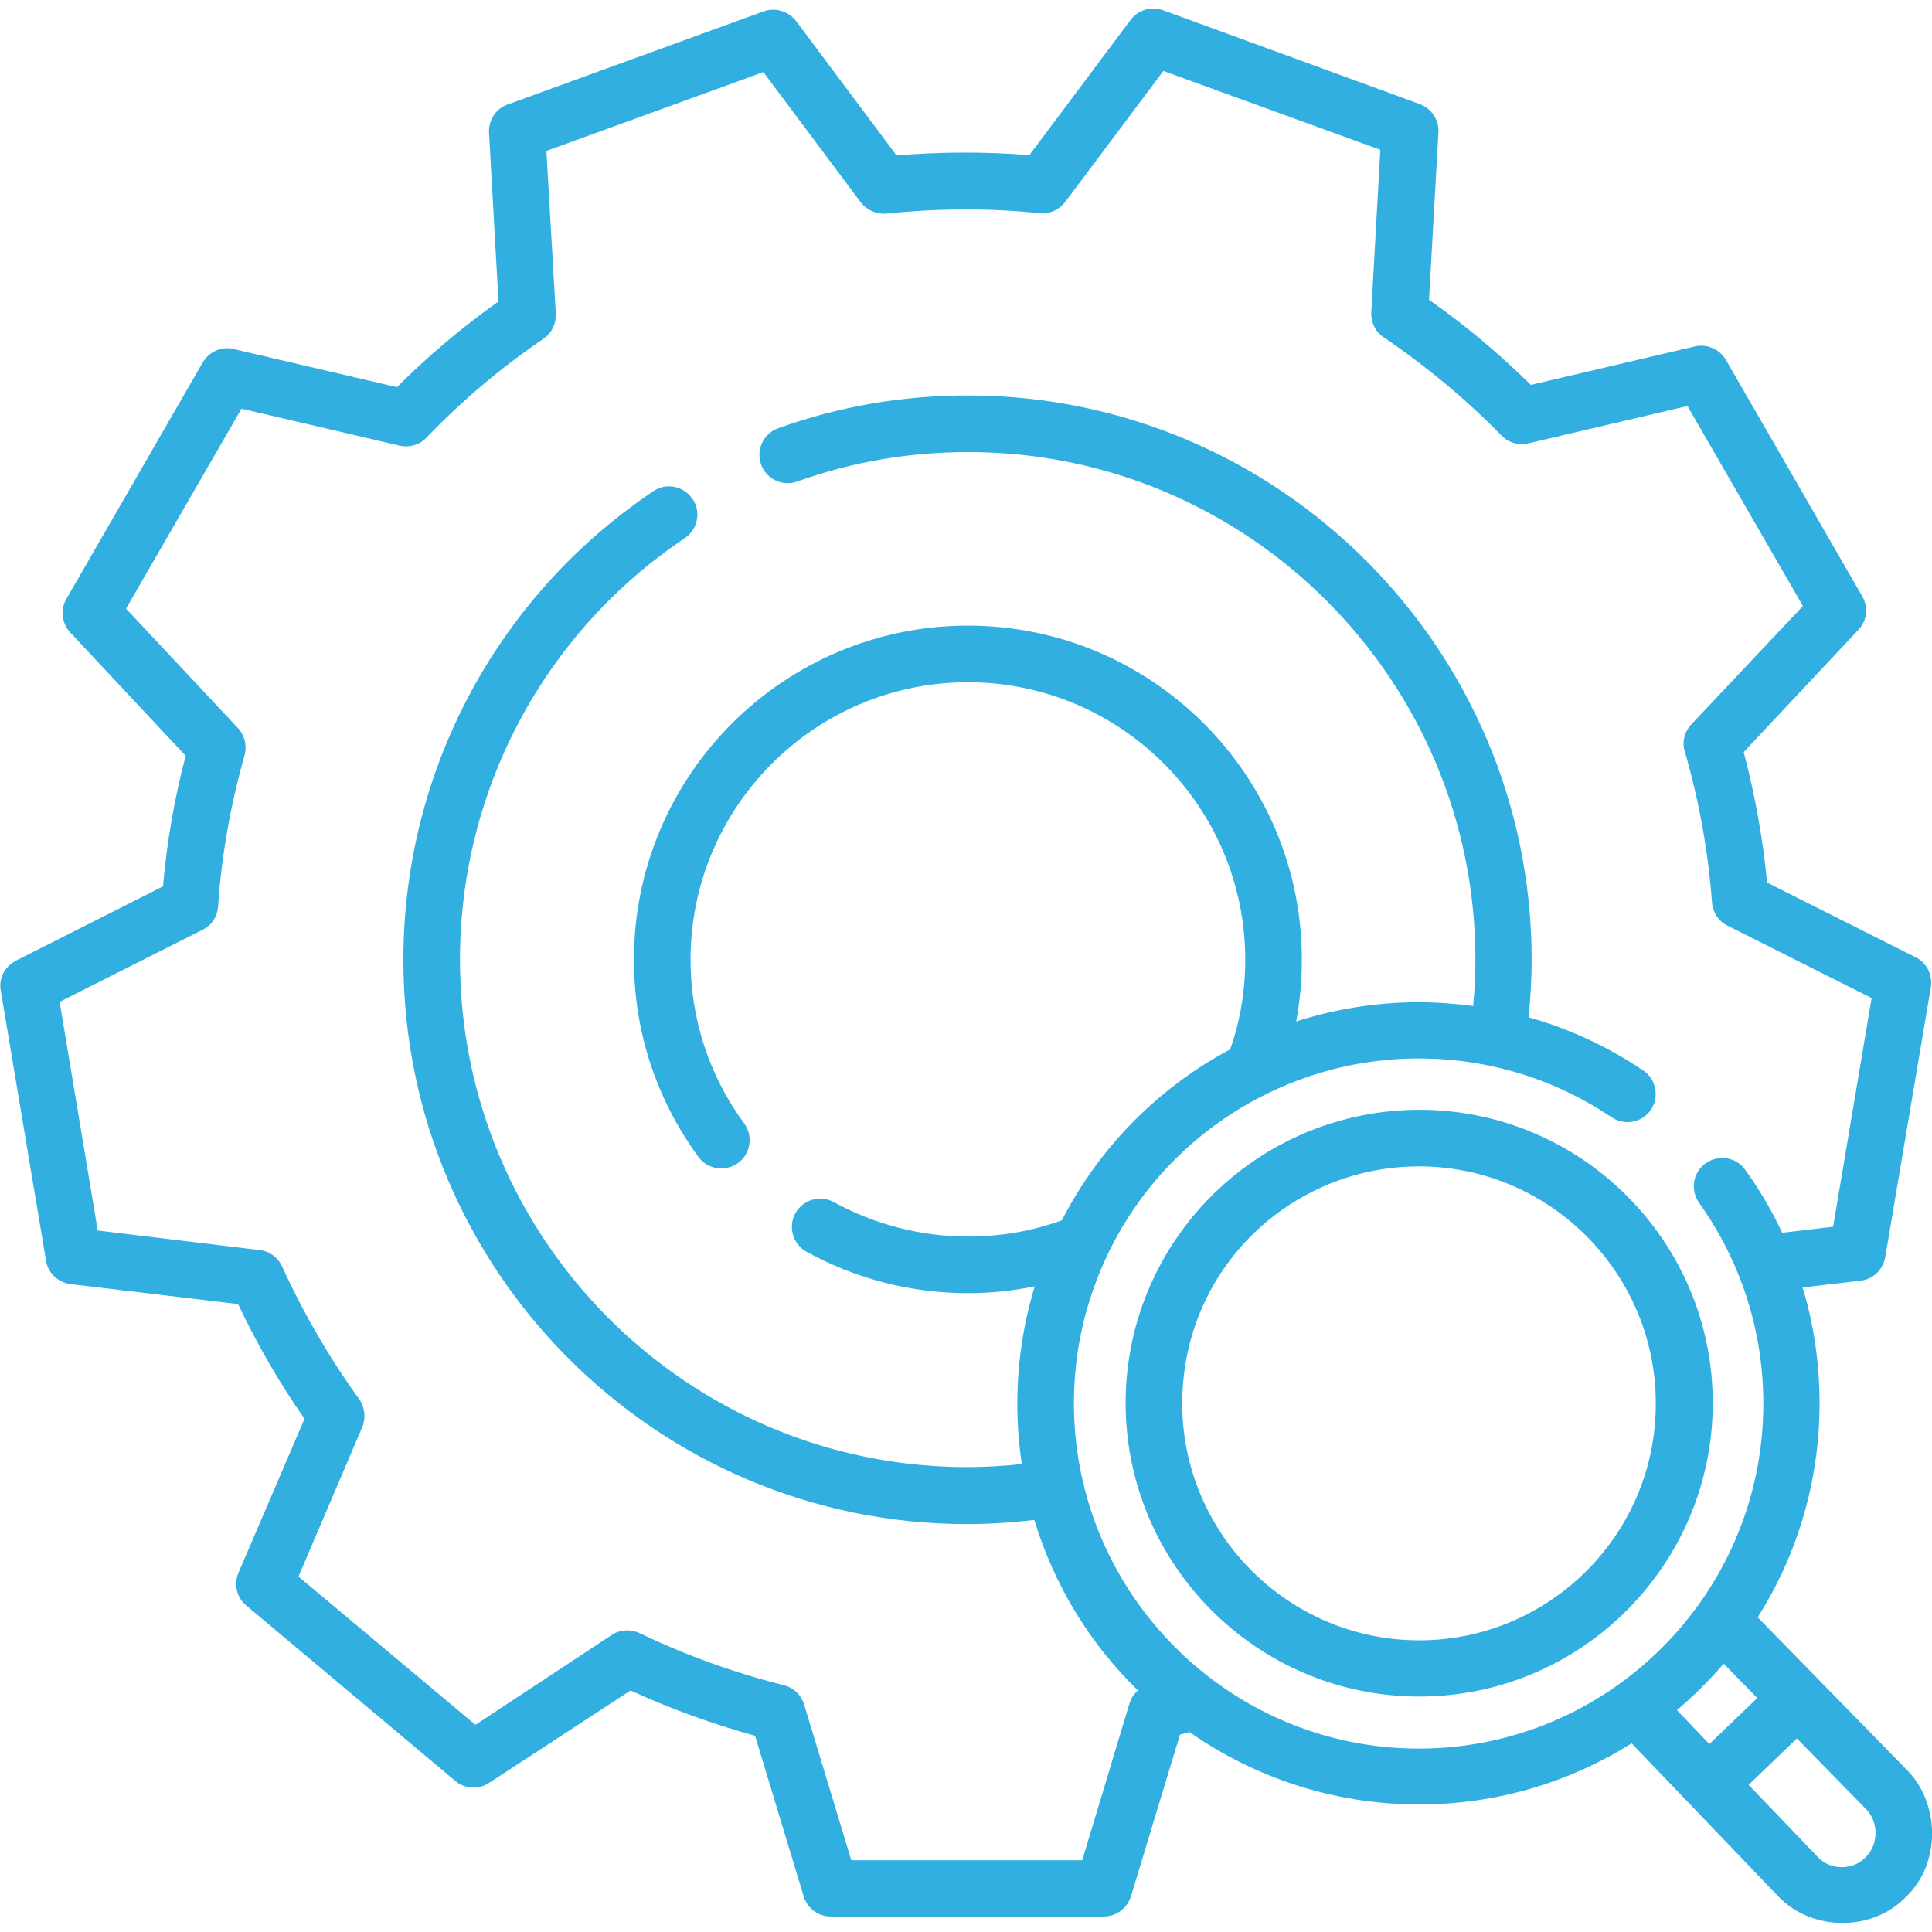 <?xml version="1.0" encoding="utf-8"?>
<!-- Generator: Adobe Illustrator 24.3.0, SVG Export Plug-In . SVG Version: 6.00 Build 0)  -->
<!DOCTYPE svg PUBLIC "-//W3C//DTD SVG 1.1//EN" "http://www.w3.org/Graphics/SVG/1.1/DTD/svg11.dtd">
<svg version="1.1" id="Capa_1" xmlns:x="http://ns.adobe.com/Extensibility/1.0/" xmlns:i="http://ns.adobe.com/AdobeIllustrator/10.0/" xmlns:graph="http://ns.adobe.com/Graphs/1.0/"
	 xmlns="http://www.w3.org/2000/svg" xmlns:xlink="http://www.w3.org/1999/xlink" x="0px" y="0px" viewBox="0 0 512 512"
	 style="enable-background:new 0 0 512 512;" xml:space="preserve">
<style type="text/css">
	.st0{fill:#30AFE0;}
</style>
<g>
	<path class="st0" d="M376.1,294.1c-33,0-62.4,20.9-73.4,51.9c-2.9,8.3-4.4,17-4.4,25.8c0,42.9,34.9,77.8,77.8,77.8
		s77.8-34.9,77.8-77.8S419,294.1,376.1,294.1L376.1,294.1z M376.1,434.7c-34.6,0-62.8-28.2-62.8-62.8c0-7.2,1.2-14.2,3.5-20.9
		c8.8-25.1,32.6-41.9,59.2-41.9c34.6,0,62.8,28.2,62.8,62.8C438.9,406.5,410.7,434.7,376.1,434.7z"/>
	<path class="st0" d="M504.9,468.6l-39.1-40c10.4-16.4,16.4-35.9,16.4-56.7c0-10.5-1.5-20.9-4.5-30.7l15.4-1.8
		c3.3-0.4,5.9-2.9,6.5-6.2l12.1-71.6c0.5-3.2-1.1-6.5-4-7.9l-39.4-19.8c-1.1-11.6-3.2-23.2-6.2-34.6l30.4-32.4c2.3-2.4,2.7-6,1-8.9
		l-36.1-62.6c-1.7-2.9-5-4.3-8.2-3.6l-43.5,10.2c-4.4-4.3-9-8.5-13.7-12.4c-4.1-3.4-8.4-6.7-12.8-9.8c-0.2-0.1-0.3-0.2-0.5-0.3
		l2.5-44.4c0.2-3.3-1.8-6.3-4.9-7.5L308.2,2.7c-3.1-1.1-6.6-0.1-8.6,2.6l-26.8,35.8c-11.7-0.9-23.5-0.9-35.2,0.1L211,5.6
		c-2-2.6-5.5-3.7-8.6-2.6l-67.9,24.7c-3.1,1.1-5.1,4.2-4.9,7.5l2.5,44.7c-9.6,6.8-18.6,14.4-26.9,22.7L61.9,92.5
		c-3.2-0.8-6.5,0.7-8.2,3.6l-36.1,62.6c-1.7,2.9-1.2,6.5,1,8.9l30.6,32.7c-3,11.4-5,23-6,34.6l-39,19.7c-2.9,1.5-4.6,4.7-4,7.9
		l12,71.6c0.5,3.3,3.2,5.8,6.5,6.2l44.4,5.3c5,10.6,10.9,20.8,17.6,30.4l-17.5,40.8c-1.3,3-0.5,6.6,2.1,8.7l55.4,46.5
		c2.5,2.1,6.2,2.3,8.9,0.5l37.5-24.5c10.7,4.9,21.8,8.9,33,12l12.9,42.6c1,3.2,3.9,5.3,7.2,5.3h72.3c3.3,0,6.2-2.2,7.2-5.3l13-42.9
		c0.8-0.2,1.7-0.5,2.5-0.7c17.3,12.1,38.3,19.2,60.9,19.2c20.6,0,39.9-5.9,56.3-16.2l38.8,40.5c8.9,9.4,25.1,9.5,34,0.1
		C514.4,493.8,514.3,477.6,504.9,468.6L504.9,468.6z M284.6,371.9c0-10.4,1.7-20.6,5.2-30.4c12.8-36.5,47.5-61,86.2-61
		c18.3,0,36,5.4,51.1,15.6c3.4,2.3,8.1,1.4,10.4-2c2.3-3.4,1.4-8.1-2-10.4c-9.4-6.3-19.6-11.1-30.4-14.1c0.5-5.1,0.8-10.2,0.8-15.3
		c0-82.4-67-149.5-149.4-149.5c-17.3,0-34.2,2.9-50.3,8.7c-3.9,1.4-5.9,5.7-4.5,9.6s5.7,5.9,9.6,4.5c14.5-5.2,29.7-7.8,45.3-7.8
		c74.1,0,134.4,60.3,134.4,134.5c0,4.1-0.2,8.2-0.6,12.3c-4.7-0.6-9.5-1-14.3-1c-11.3,0-22.3,1.8-32.6,5.1c1-5.4,1.5-10.9,1.5-16.4
		c0-48.8-39.7-88.5-88.5-88.5s-88.5,39.7-88.5,88.5c0,19,5.9,37,17.1,52.3c2.5,3.4,7.2,4,10.5,1.6c3.3-2.4,4.1-7.1,1.6-10.5
		c-9.3-12.7-14.2-27.7-14.2-43.4c0-40.5,33-73.5,73.5-73.5s73.5,33,73.5,73.5c0,8.2-1.3,16.2-4,23.8c-18.9,10.1-34.6,25.8-44.6,45.3
		c-8,2.9-16.3,4.3-24.9,4.3c-12.4,0-24.7-3.2-35.5-9.1c-3.6-2-8.2-0.7-10.2,2.9c-2,3.6-0.7,8.2,2.9,10.2c13,7.2,27.8,11,42.7,11
		c6,0,12-0.6,17.8-1.8c-3,10-4.6,20.4-4.6,31c0,5.5,0.4,10.8,1.2,16.1c-4.8,0.5-9.6,0.8-14.5,0.8c-74.1,0-134.4-60.3-134.4-134.5
		c0-44.9,22.3-86.7,59.6-111.7c3.4-2.3,4.4-7,2-10.4c-2.3-3.4-7-4.4-10.4-2c-41.5,27.9-66.2,74.3-66.2,124.2
		c0,82.4,67,149.5,149.4,149.5c5.9,0,11.9-0.4,17.8-1.1c5.3,17.4,14.8,32.9,27.5,45.2c-1.1,0.9-1.9,2.1-2.3,3.5L286.8,493h-61.2
		l-12.5-41.3c-0.8-2.5-2.8-4.5-5.4-5.1c-13.1-3.3-25.9-7.9-38.2-13.8c-2.4-1.1-5.2-1-7.4,0.5L126,457.1l-46.9-39.3l16.9-39.6
		c1-2.4,0.7-5.2-0.8-7.4c-7.9-10.9-14.8-22.8-20.4-35.1c-1.1-2.4-3.3-4.1-5.9-4.4l-43-5.2l-10.1-60.6l37.9-19.1
		c2.4-1.2,3.9-3.5,4.1-6.2c0.9-13.5,3.3-26.9,7-40c0.7-2.5,0.1-5.2-1.7-7.2l-29.7-31.7l30.6-53l41.9,9.8c2.6,0.6,5.3-0.2,7.1-2.1
		c9.4-9.8,19.8-18.6,31-26.2c2.2-1.5,3.4-4,3.3-6.6L144.8,40l57.5-20.9l25.8,34.5c1.6,2.1,4.2,3.2,6.8,3c13.5-1.4,27.2-1.5,40.6-0.1
		c2.6,0.3,5.2-0.9,6.8-3l26-34.7l57.5,20.9l-2.4,43.1c-0.1,2.6,1.1,5.2,3.3,6.6c11.2,7.6,21.7,16.3,31.2,26c1.8,1.9,4.5,2.7,7.1,2.1
		l42.2-9.9l30.6,53L448.2,192c-1.8,1.9-2.5,4.7-1.7,7.2c3.8,13.1,6.2,26.5,7.2,40c0.2,2.6,1.8,5,4.1,6.1l38.2,19.2l-10.2,60.6
		l-13.5,1.6c-2.7-5.8-6-11.4-9.8-16.7c-2.4-3.4-7.1-4.1-10.5-1.7c-3.4,2.4-4.1,7.1-1.7,10.5c11.1,15.6,17,33.9,17,53.2
		c0,50.4-41,91.4-91.3,91.4S284.6,422.3,284.6,371.9L284.6,371.9z M456.8,440.9l8.9,9.1L453,462.2l-8.6-9
		C448.9,449.4,453,445.3,456.8,440.9z M494.4,492.2c-3.3,3.5-9.3,3.5-12.6,0L463.4,473l12.8-12.3l18,18.4
		C497.9,482.5,498,488.7,494.4,492.2L494.4,492.2z"/>
</g>
</svg>
